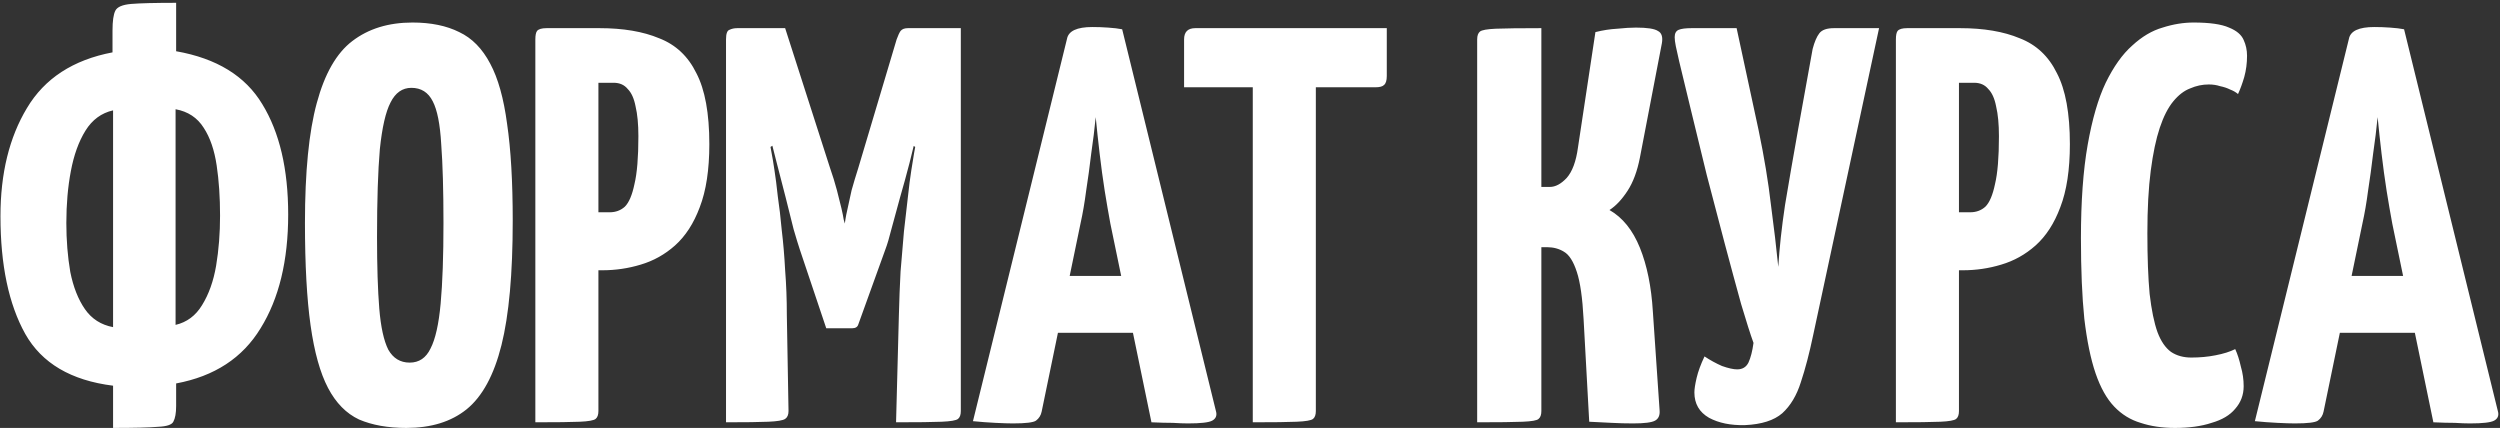 <?xml version="1.0" encoding="UTF-8"?> <svg xmlns="http://www.w3.org/2000/svg" width="444" height="76" viewBox="0 0 444 76" fill="none"><rect x="0" y="0" width="444" height="76" fill="#333333" stroke="none"/><path d="M20.082 76V68.5C12.615 67.567 7.415 64.5 4.482 59.3C1.549 54.033 0.082 47.067 0.082 38.4C0.082 30.8 1.649 24.4 4.782 19.2C7.915 13.933 12.982 10.633 19.982 9.3V5.4C19.982 3.733 20.149 2.567 20.482 1.9C20.815 1.233 21.749 0.833 23.282 0.7C24.882 0.567 27.549 0.5 31.282 0.5V9.1C38.482 10.367 43.582 13.5 46.582 18.5C49.649 23.5 51.182 30.033 51.182 38.1C51.182 46.3 49.549 53.033 46.282 58.3C43.082 63.567 38.082 66.833 31.282 68.1V72.1C31.282 73.367 31.115 74.3 30.782 74.9C30.515 75.433 29.615 75.733 28.082 75.8C26.549 75.933 23.882 76 20.082 76ZM20.082 58.1V19.6C18.015 20.067 16.382 21.267 15.182 23.2C13.982 25.133 13.115 27.533 12.582 30.4C12.049 33.2 11.782 36.267 11.782 39.6C11.782 42.667 12.015 45.567 12.482 48.3C13.015 50.967 13.882 53.167 15.082 54.9C16.282 56.633 17.949 57.7 20.082 58.1ZM31.182 57.7C33.182 57.233 34.749 56.067 35.882 54.2C37.082 52.267 37.915 49.933 38.382 47.2C38.849 44.4 39.082 41.433 39.082 38.3C39.082 35.033 38.882 32.067 38.482 29.4C38.082 26.667 37.315 24.433 36.182 22.7C35.049 20.9 33.382 19.8 31.182 19.4V57.7ZM72.16 76C68.894 76 66.094 75.5 63.76 74.5C61.493 73.433 59.66 71.567 58.26 68.9C56.86 66.233 55.827 62.533 55.16 57.8C54.493 53.067 54.16 47 54.16 39.6C54.16 30.533 54.86 23.433 56.26 18.3C57.66 13.1 59.76 9.433 62.56 7.3C65.427 5.1 68.993 4 73.26 4C76.527 4 79.293 4.567 81.56 5.7C83.827 6.767 85.66 8.633 87.06 11.3C88.46 13.9 89.46 17.467 90.06 22C90.727 26.533 91.06 32.267 91.06 39.2C91.06 48.6 90.394 55.967 89.06 61.3C87.727 66.633 85.66 70.433 82.86 72.7C80.127 74.9 76.56 76 72.16 76ZM72.76 64.4C74.427 64.4 75.66 63.567 76.46 61.9C77.327 60.233 77.927 57.567 78.26 53.9C78.594 50.233 78.76 45.467 78.76 39.6C78.76 33.8 78.627 29.133 78.36 25.6C78.16 22.067 77.66 19.533 76.86 18C76.06 16.4 74.793 15.6 73.06 15.6C71.46 15.6 70.227 16.467 69.36 18.2C68.493 19.867 67.86 22.633 67.46 26.5C67.127 30.367 66.96 35.567 66.96 42.1C66.96 47.3 67.094 51.533 67.36 54.8C67.627 58.067 68.16 60.5 68.96 62.1C69.827 63.633 71.094 64.4 72.76 64.4ZM98.378 48C97.245 48 96.578 47.8 96.378 47.4C96.178 47 96.078 46.267 96.078 45.2V7C96.078 7 96.112 6.667 96.178 6C96.245 5.333 96.811 5 97.878 5H106.478C110.678 5 114.211 5.6 117.078 6.8C120.011 7.933 122.211 10 123.678 13C125.211 15.933 125.978 20.133 125.978 25.6C125.978 30.133 125.411 33.867 124.278 36.8C123.211 39.667 121.745 41.933 119.878 43.6C118.078 45.2 116.045 46.333 113.778 47C111.578 47.667 109.311 48 106.978 48H98.378ZM95.078 75V7C95.078 6.267 95.178 5.767 95.378 5.5C95.645 5.167 96.212 5 97.078 5H104.278C105.278 5 105.845 5.333 105.978 6C106.178 6.667 106.278 7 106.278 7V73C106.278 73.667 106.111 74.133 105.778 74.4C105.445 74.667 104.511 74.833 102.978 74.9C101.445 74.967 98.811 75 95.078 75ZM106.278 37.7H108.278C109.345 37.7 110.245 37.367 110.978 36.7C111.711 35.967 112.278 34.633 112.678 32.7C113.145 30.767 113.378 27.933 113.378 24.2C113.378 22.067 113.211 20.3 112.878 18.9C112.611 17.5 112.145 16.467 111.478 15.8C110.878 15.067 110.045 14.7 108.978 14.7H106.278V37.7ZM146.741 58.3L142.041 44.3C141.775 43.5 141.408 42.3 140.941 40.7C140.541 39.033 140.075 37.167 139.541 35.1C139.008 33.033 138.475 30.967 137.941 28.9C137.408 26.767 136.908 24.8 136.441 23C136.041 21.2 135.708 19.767 135.441 18.7C135.175 17.567 135.041 17 135.041 17L139.441 5L147.341 29.6C147.875 31.133 148.308 32.533 148.641 33.8C148.975 35.067 149.241 36.133 149.441 37C149.641 37.867 149.775 38.533 149.841 39C149.975 39.467 150.041 39.7 150.041 39.7C150.041 39.7 150.075 39.467 150.141 39C150.208 38.533 150.341 37.867 150.541 37C150.741 36.067 150.975 35 151.241 33.8C151.575 32.6 151.975 31.267 152.441 29.8L159.241 7L164.441 17.2C164.441 17.2 164.308 17.733 164.041 18.8C163.775 19.867 163.408 21.3 162.941 23.1C162.541 24.833 162.075 26.767 161.541 28.9C161.008 30.967 160.441 33.033 159.841 35.1C159.308 37.1 158.808 38.933 158.341 40.6C157.941 42.2 157.575 43.433 157.241 44.3L152.441 57.6C152.308 58.067 151.941 58.3 151.341 58.3H146.741ZM128.941 75V7C128.941 6 129.141 5.433 129.541 5.3C129.941 5.1 130.408 5 130.941 5H139.441L140.041 24L136.841 26.1C136.841 26.1 136.908 26.467 137.041 27.2C137.175 27.867 137.341 28.867 137.541 30.2C137.741 31.467 137.941 33.033 138.141 34.9C138.408 36.7 138.641 38.7 138.841 40.9C139.108 43.1 139.308 45.467 139.441 48C139.641 50.533 139.741 53.167 139.741 55.9L140.041 73C140.041 73.667 139.841 74.133 139.441 74.4C139.041 74.667 138.041 74.833 136.441 74.9C134.908 74.967 132.408 75 128.941 75ZM159.141 75L159.641 56C159.708 53.267 159.808 50.667 159.941 48.2C160.141 45.667 160.341 43.3 160.541 41.1C160.808 38.833 161.041 36.8 161.241 35C161.441 33.133 161.641 31.567 161.841 30.3C162.041 28.967 162.208 27.933 162.341 27.2C162.475 26.467 162.541 26.1 162.541 26.1L159.241 23.8V7C159.508 6.267 159.741 5.767 159.941 5.5C160.208 5.167 160.641 5 161.241 5C164.375 5 166.575 5 167.841 5C169.175 5 169.975 5 170.241 5C170.508 5 170.641 5 170.641 5V73C170.641 73.667 170.475 74.133 170.141 74.4C169.808 74.667 168.841 74.833 167.241 74.9C165.708 74.967 163.008 75 159.141 75ZM179.898 75.2C179.164 75.2 178.131 75.167 176.798 75.1C175.464 75.033 174.131 74.933 172.798 74.8L189.498 6.9C189.764 5.5 191.264 4.8 193.998 4.8C194.931 4.8 195.864 4.833 196.798 4.9C197.798 4.967 198.631 5.067 199.298 5.2L215.998 73.2C216.131 73.867 215.898 74.367 215.298 74.7C214.698 75.033 213.264 75.2 210.998 75.2C210.264 75.2 209.364 75.167 208.298 75.1C207.231 75.1 205.964 75.067 204.498 75L197.198 39.7C196.864 37.9 196.531 35.967 196.198 33.9C195.864 31.767 195.564 29.567 195.298 27.3C195.031 25.033 194.798 22.867 194.598 20.8C194.398 22.867 194.131 25.033 193.798 27.3C193.531 29.567 193.231 31.767 192.898 33.9C192.631 35.967 192.298 37.9 191.898 39.7L184.998 73.1C184.864 73.767 184.531 74.3 183.998 74.7C183.531 75.033 182.164 75.2 179.898 75.2ZM184.198 59.1V49H206.798V59.1H184.198ZM222.493 75V6C222.493 6 222.56 6 222.693 6C222.893 6 223.493 6 224.493 6H231.693C232.693 6 233.26 6 233.393 6C233.593 6 233.693 6 233.693 6V73C233.693 73.667 233.526 74.133 233.193 74.4C232.86 74.667 231.893 74.833 230.293 74.9C228.76 74.967 226.16 75 222.493 75ZM210.293 15.5V7C210.293 5.667 210.96 5 212.293 5H246.293V13.5C246.293 14.3 246.126 14.833 245.793 15.1C245.526 15.367 245.026 15.5 244.293 15.5H210.293ZM290.046 75.2C288.779 75.2 287.513 75.167 286.246 75.1C284.979 75.033 283.646 74.967 282.246 74.9L281.246 56.7C281.046 52.9 280.646 50.1 280.046 48.3C279.446 46.433 278.679 45.233 277.746 44.7C276.879 44.167 275.879 43.9 274.746 43.9H273.746V73C273.746 73.667 273.579 74.133 273.246 74.4C272.979 74.667 272.046 74.833 270.446 74.9C268.846 74.967 266.146 75 262.346 75V7C262.346 6.333 262.513 5.867 262.846 5.6C263.179 5.333 264.113 5.167 265.646 5.1C267.246 5.033 269.946 5 273.746 5V33.2H275.246C276.246 33.2 277.246 32.667 278.246 31.6C279.246 30.467 279.913 28.667 280.246 26.2L283.346 5.7C284.679 5.367 285.979 5.167 287.246 5.1C288.513 4.967 289.613 4.9 290.546 4.9C292.546 4.9 293.846 5.1 294.446 5.5C295.113 5.833 295.346 6.567 295.146 7.7L291.246 28C290.779 30.4 290.046 32.367 289.046 33.9C288.046 35.433 286.979 36.567 285.846 37.3C288.179 38.633 289.979 40.867 291.246 44C292.513 47.133 293.279 50.9 293.546 55.3L294.746 72.9C294.813 73.767 294.546 74.367 293.946 74.7C293.346 75.033 292.046 75.2 290.046 75.2ZM309.923 75.5C307.389 75.567 305.256 75.133 303.523 74.2C301.789 73.2 300.923 71.7 300.923 69.7C300.923 69.1 301.056 68.233 301.323 67.1C301.589 65.967 302.056 64.7 302.723 63.3C303.723 63.967 304.756 64.533 305.823 65C306.956 65.4 307.856 65.6 308.523 65.6C309.456 65.6 310.123 65.2 310.523 64.4C310.923 63.533 311.223 62.367 311.423 60.9C310.889 59.433 310.156 57.133 309.223 54C308.356 50.867 307.389 47.3 306.323 43.3C305.256 39.3 304.189 35.233 303.123 31.1C302.123 26.967 301.189 23.133 300.323 19.6C299.456 16 298.756 13.1 298.223 10.9C297.956 9.767 297.756 8.867 297.623 8.2C297.489 7.533 297.423 7 297.423 6.6C297.423 5.933 297.656 5.5 298.123 5.3C298.589 5.1 299.356 5 300.423 5H308.423L312.323 23.1C313.323 27.9 314.056 32.333 314.523 36.4C315.056 40.4 315.489 44.067 315.823 47.4C316.023 44.067 316.423 40.4 317.023 36.4C317.689 32.4 318.456 27.967 319.323 23.1L321.923 8.7C322.256 7.433 322.656 6.5 323.123 5.9C323.589 5.3 324.456 5 325.723 5H333.723L322.023 59.5C321.356 62.7 320.623 65.5 319.823 67.9C319.089 70.233 317.989 72.067 316.523 73.4C315.056 74.667 312.856 75.367 309.923 75.5ZM340.011 48C338.878 48 338.211 47.8 338.011 47.4C337.811 47 337.711 46.267 337.711 45.2V7C337.711 7 337.744 6.667 337.811 6C337.878 5.333 338.444 5 339.511 5H348.111C352.311 5 355.844 5.6 358.711 6.8C361.644 7.933 363.844 10 365.311 13C366.844 15.933 367.611 20.133 367.611 25.6C367.611 30.133 367.044 33.867 365.911 36.8C364.844 39.667 363.378 41.933 361.511 43.6C359.711 45.2 357.678 46.333 355.411 47C353.211 47.667 350.944 48 348.611 48H340.011ZM336.711 75V7C336.711 6.267 336.811 5.767 337.011 5.5C337.278 5.167 337.844 5 338.711 5H345.911C346.911 5 347.478 5.333 347.611 6C347.811 6.667 347.911 7 347.911 7V73C347.911 73.667 347.744 74.133 347.411 74.4C347.078 74.667 346.144 74.833 344.611 74.9C343.078 74.967 340.444 75 336.711 75ZM347.911 37.7H349.911C350.978 37.7 351.878 37.367 352.611 36.7C353.344 35.967 353.911 34.633 354.311 32.7C354.778 30.767 355.011 27.933 355.011 24.2C355.011 22.067 354.844 20.3 354.511 18.9C354.244 17.5 353.778 16.467 353.111 15.8C352.511 15.067 351.678 14.7 350.611 14.7H347.911V37.7ZM386.274 76C384.008 76 381.974 75.7 380.174 75.1C378.374 74.567 376.808 73.6 375.474 72.2C374.141 70.8 373.041 68.833 372.174 66.3C371.308 63.767 370.641 60.533 370.174 56.6C369.774 52.667 369.574 47.9 369.574 42.3C369.574 35.767 369.974 30.233 370.774 25.7C371.574 21.167 372.641 17.5 373.974 14.7C375.374 11.833 376.941 9.633 378.674 8.1C380.408 6.5 382.208 5.433 384.074 4.9C385.941 4.3 387.774 4 389.574 4C392.441 4 394.541 4.3 395.874 4.9C397.208 5.433 398.074 6.167 398.474 7.1C398.874 7.967 399.074 8.9 399.074 9.9C399.074 11.233 398.908 12.5 398.574 13.7C398.241 14.833 397.874 15.833 397.474 16.7C397.074 16.367 396.608 16.1 396.074 15.9C395.541 15.633 394.941 15.433 394.274 15.3C393.674 15.1 393.008 15 392.274 15C391.141 15 390.041 15.233 388.974 15.7C387.908 16.1 386.908 16.867 385.974 18C385.041 19.133 384.241 20.7 383.574 22.7C382.908 24.7 382.374 27.233 381.974 30.3C381.574 33.367 381.374 37.067 381.374 41.4C381.374 45.733 381.508 49.333 381.774 52.2C382.108 55.067 382.574 57.333 383.174 59C383.774 60.6 384.574 61.767 385.574 62.5C386.574 63.167 387.774 63.5 389.174 63.5C390.708 63.5 392.141 63.367 393.474 63.1C394.874 62.833 396.041 62.467 396.974 62C397.374 62.867 397.708 63.9 397.974 65.1C398.308 66.233 398.474 67.4 398.474 68.6C398.474 70.133 397.974 71.467 396.974 72.6C396.041 73.733 394.641 74.567 392.774 75.1C390.974 75.7 388.808 76 386.274 76ZM407.566 75.2C406.832 75.2 405.799 75.167 404.466 75.1C403.132 75.033 401.799 74.933 400.466 74.8L417.166 6.9C417.432 5.5 418.932 4.8 421.666 4.8C422.599 4.8 423.532 4.833 424.466 4.9C425.466 4.967 426.299 5.067 426.966 5.2L443.666 73.2C443.799 73.867 443.566 74.367 442.966 74.7C442.366 75.033 440.932 75.2 438.666 75.2C437.932 75.2 437.032 75.167 435.966 75.1C434.899 75.1 433.632 75.067 432.166 75L424.866 39.7C424.532 37.9 424.199 35.967 423.866 33.9C423.532 31.767 423.232 29.567 422.966 27.3C422.699 25.033 422.466 22.867 422.266 20.8C422.066 22.867 421.799 25.033 421.466 27.3C421.199 29.567 420.899 31.767 420.566 33.9C420.299 35.967 419.966 37.9 419.566 39.7L412.666 73.1C412.532 73.767 412.199 74.3 411.666 74.7C411.199 75.033 409.832 75.2 407.566 75.2ZM411.866 59.1V49H434.466V59.1H411.866Z" fill="white"></path></svg> 